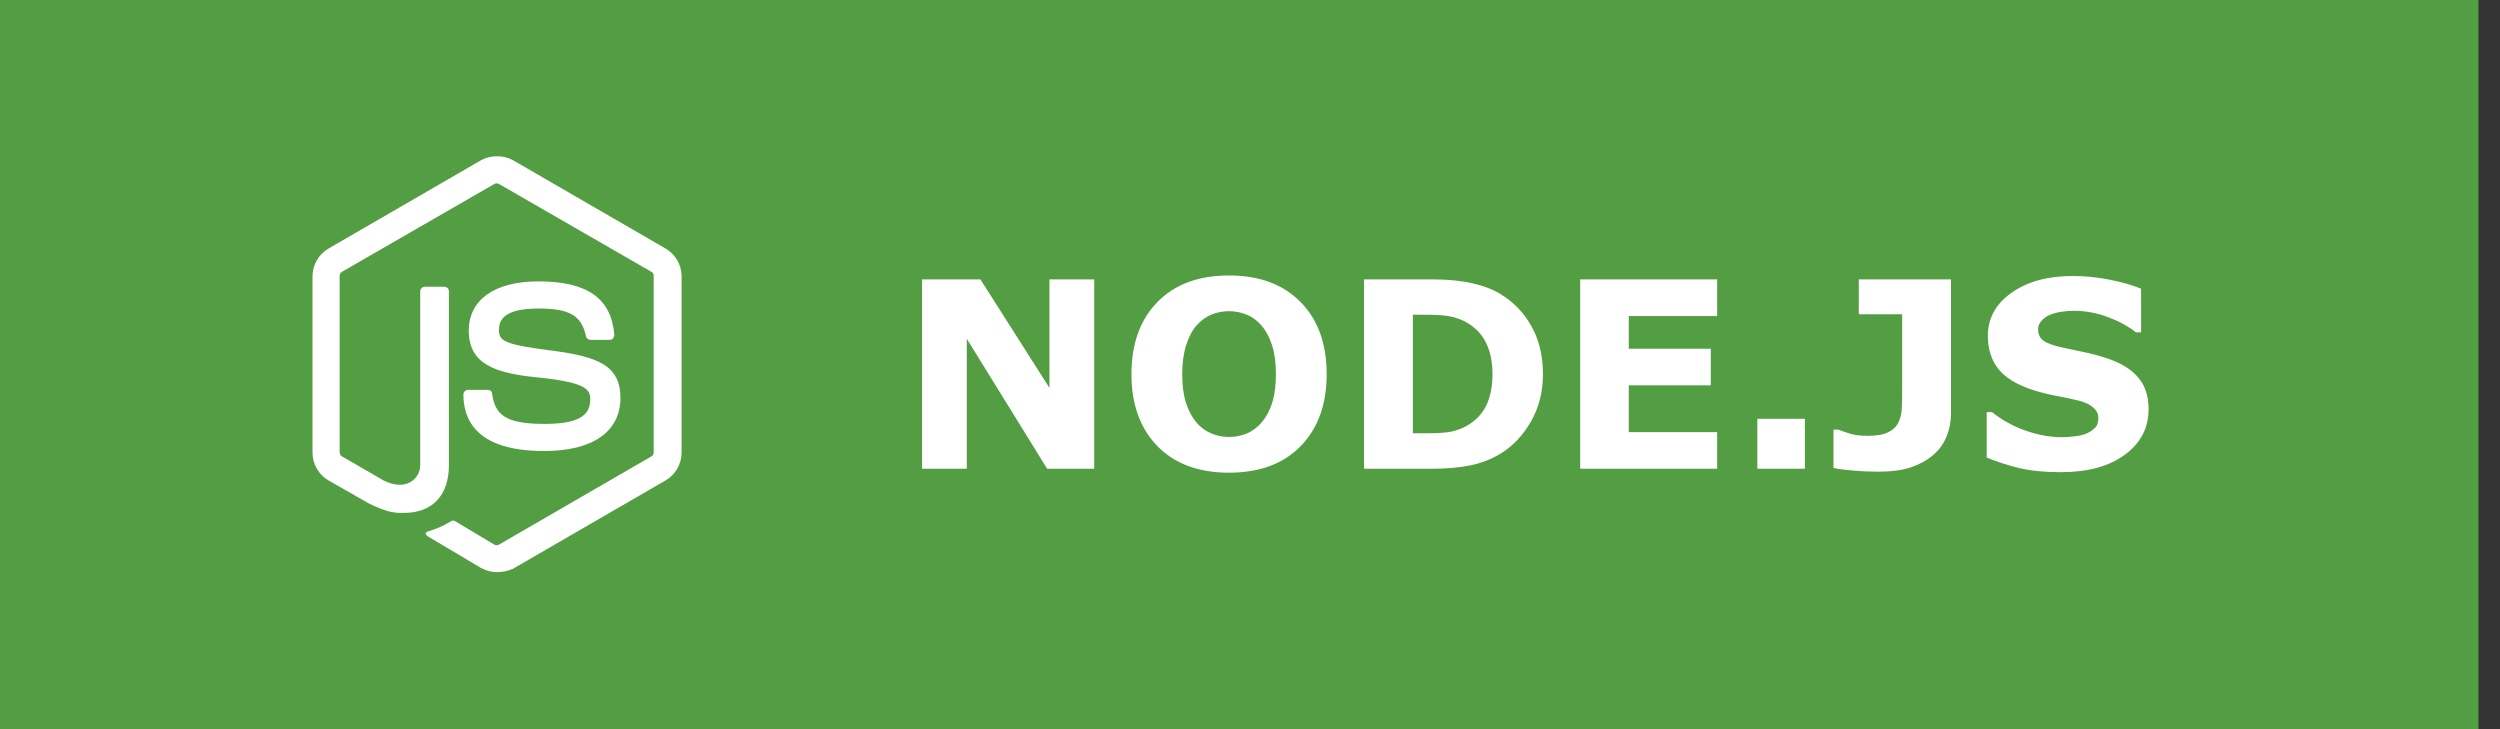 <svg width="96" height="28" viewBox="0 0 96 28" fill="none" xmlns="http://www.w3.org/2000/svg">
<rect x="0" y="0" width="96" height="28" fill="#333333" stroke="none"/>
<rect width="95.173" height="28" fill="#539E43"/>
<g clip-path="url(#clip0_401_256)">
<path d="M19.087 21.97C18.866 21.97 18.661 21.912 18.47 21.809L16.519 20.65C16.226 20.488 16.372 20.43 16.46 20.4C16.856 20.268 16.93 20.239 17.341 20.004C17.385 19.975 17.443 19.99 17.487 20.019L18.984 20.914C19.043 20.943 19.116 20.943 19.16 20.914L25.014 17.525C25.073 17.495 25.102 17.437 25.102 17.363V10.6C25.102 10.526 25.073 10.468 25.014 10.438L19.16 7.064C19.101 7.034 19.028 7.034 18.984 7.064L13.13 10.438C13.071 10.468 13.042 10.541 13.042 10.6V17.363C13.042 17.422 13.071 17.495 13.13 17.525L14.729 18.449C15.595 18.889 16.137 18.376 16.137 17.862V11.187C16.137 11.098 16.211 11.01 16.314 11.01H17.062C17.15 11.01 17.238 11.084 17.238 11.187V17.862C17.238 19.021 16.607 19.696 15.507 19.696C15.169 19.696 14.905 19.696 14.157 19.329L12.616 18.449C12.235 18.229 12 17.818 12 17.378V10.614C12 10.174 12.235 9.763 12.616 9.543L18.47 6.154C18.837 5.949 19.336 5.949 19.703 6.154L25.557 9.543C25.938 9.763 26.173 10.174 26.173 10.614V17.378C26.173 17.818 25.938 18.229 25.557 18.449L19.703 21.838C19.512 21.926 19.292 21.97 19.087 21.97ZM20.891 17.319C18.324 17.319 17.795 16.146 17.795 15.148C17.795 15.06 17.869 14.972 17.971 14.972H18.734C18.822 14.972 18.896 15.03 18.896 15.119C19.013 15.896 19.351 16.278 20.906 16.278C22.138 16.278 22.666 15.999 22.666 15.339C22.666 14.957 22.52 14.678 20.598 14.488C18.998 14.326 18.001 13.974 18.001 12.698C18.001 11.509 18.998 10.805 20.671 10.805C22.549 10.805 23.473 11.451 23.591 12.859C23.591 12.903 23.576 12.947 23.547 12.991C23.517 13.021 23.473 13.05 23.429 13.05H22.666C22.593 13.05 22.52 12.991 22.505 12.918C22.329 12.111 21.874 11.847 20.671 11.847C19.321 11.847 19.16 12.316 19.16 12.668C19.16 13.094 19.351 13.226 21.17 13.461C22.974 13.695 23.826 14.033 23.826 15.295C23.811 16.586 22.755 17.319 20.891 17.319Z" fill="white"/>
</g>
<path d="M42.018 18H40.211L37.125 13.01V18H35.406V10.729H37.648L40.299 14.895V10.729H42.018V18ZM50.944 14.367C50.944 15.526 50.611 16.447 49.947 17.131C49.283 17.811 48.365 18.151 47.194 18.151C46.025 18.151 45.109 17.811 44.444 17.131C43.781 16.447 43.448 15.526 43.448 14.367C43.448 13.199 43.781 12.276 44.444 11.599C45.109 10.918 46.025 10.578 47.194 10.578C48.359 10.578 49.275 10.918 49.943 11.599C50.61 12.276 50.944 13.199 50.944 14.367ZM48.458 16.208C48.641 15.987 48.776 15.726 48.864 15.427C48.951 15.124 48.995 14.769 48.995 14.362C48.995 13.926 48.945 13.555 48.844 13.249C48.743 12.943 48.611 12.696 48.448 12.507C48.282 12.312 48.09 12.17 47.872 12.082C47.657 11.994 47.433 11.95 47.198 11.95C46.961 11.95 46.736 11.992 46.525 12.077C46.316 12.162 46.124 12.302 45.948 12.497C45.786 12.679 45.652 12.932 45.548 13.254C45.447 13.573 45.397 13.944 45.397 14.367C45.397 14.8 45.446 15.17 45.543 15.476C45.644 15.778 45.776 16.026 45.939 16.218C46.101 16.41 46.292 16.551 46.51 16.643C46.728 16.734 46.958 16.779 47.198 16.779C47.439 16.779 47.669 16.734 47.887 16.643C48.105 16.548 48.295 16.403 48.458 16.208ZM59.249 14.372C59.249 15.049 59.095 15.656 58.785 16.193C58.476 16.727 58.086 17.137 57.614 17.424C57.259 17.639 56.87 17.788 56.447 17.873C56.023 17.958 55.522 18 54.943 18H52.379V10.729H55.016C55.608 10.729 56.119 10.78 56.549 10.881C56.979 10.979 57.34 11.118 57.633 11.301C58.134 11.607 58.528 12.02 58.815 12.541C59.104 13.059 59.249 13.669 59.249 14.372ZM57.311 14.357C57.311 13.879 57.223 13.47 57.047 13.132C56.874 12.79 56.599 12.523 56.222 12.331C56.03 12.237 55.833 12.173 55.631 12.141C55.432 12.105 55.131 12.087 54.728 12.087H54.254V16.638H54.728C55.174 16.638 55.501 16.618 55.709 16.579C55.917 16.537 56.121 16.462 56.319 16.355C56.661 16.159 56.912 15.899 57.072 15.573C57.231 15.245 57.311 14.839 57.311 14.357ZM65.939 18H60.68V10.729H65.939V12.136H62.545V13.391H65.695V14.797H62.545V16.594H65.939V18ZM69.308 18H67.482V16.081H69.308V18ZM74.918 15.866C74.918 16.185 74.861 16.485 74.747 16.765C74.633 17.041 74.464 17.276 74.239 17.468C74.002 17.673 73.715 17.832 73.38 17.946C73.045 18.057 72.63 18.112 72.135 18.112C71.8 18.112 71.484 18.099 71.188 18.073C70.891 18.05 70.631 18.016 70.406 17.971V16.496H70.582C70.739 16.555 70.901 16.61 71.07 16.662C71.24 16.711 71.456 16.735 71.72 16.735C72.062 16.735 72.324 16.69 72.506 16.599C72.692 16.508 72.823 16.381 72.902 16.218C72.976 16.058 73.019 15.884 73.028 15.695C73.038 15.503 73.043 15.259 73.043 14.963V12.067H71.378V10.729H74.918V15.866ZM82.506 15.715C82.506 16.431 82.202 17.014 81.593 17.463C80.987 17.909 80.164 18.132 79.122 18.132C78.52 18.132 77.994 18.08 77.545 17.976C77.099 17.868 76.681 17.733 76.29 17.57V15.827H76.495C76.883 16.136 77.316 16.374 77.794 16.54C78.276 16.706 78.738 16.789 79.181 16.789C79.295 16.789 79.445 16.779 79.63 16.76C79.816 16.74 79.967 16.708 80.084 16.662C80.227 16.604 80.345 16.53 80.436 16.442C80.53 16.355 80.577 16.224 80.577 16.052C80.577 15.892 80.509 15.755 80.372 15.642C80.239 15.524 80.042 15.435 79.781 15.373C79.508 15.308 79.218 15.248 78.912 15.192C78.61 15.134 78.325 15.06 78.058 14.973C77.446 14.774 77.005 14.505 76.735 14.167C76.468 13.825 76.334 13.402 76.334 12.898C76.334 12.22 76.637 11.669 77.242 11.242C77.851 10.812 78.632 10.598 79.586 10.598C80.065 10.598 80.537 10.645 81.002 10.739C81.471 10.83 81.876 10.946 82.218 11.086V12.761H82.018C81.725 12.526 81.365 12.331 80.939 12.175C80.516 12.015 80.082 11.935 79.64 11.935C79.484 11.935 79.327 11.947 79.171 11.97C79.018 11.989 78.87 12.028 78.727 12.087C78.6 12.136 78.491 12.211 78.4 12.312C78.308 12.409 78.263 12.521 78.263 12.648C78.263 12.841 78.336 12.989 78.483 13.093C78.629 13.194 78.906 13.287 79.313 13.371C79.58 13.426 79.835 13.48 80.079 13.532C80.327 13.584 80.592 13.656 80.875 13.747C81.432 13.929 81.842 14.178 82.106 14.494C82.373 14.807 82.506 15.213 82.506 15.715Z" fill="white"/>
<defs>
<clipPath id="clip0_401_256">
<rect width="14.173" height="16" fill="white" transform="translate(12 6)"/>
</clipPath>
</defs>
</svg>
